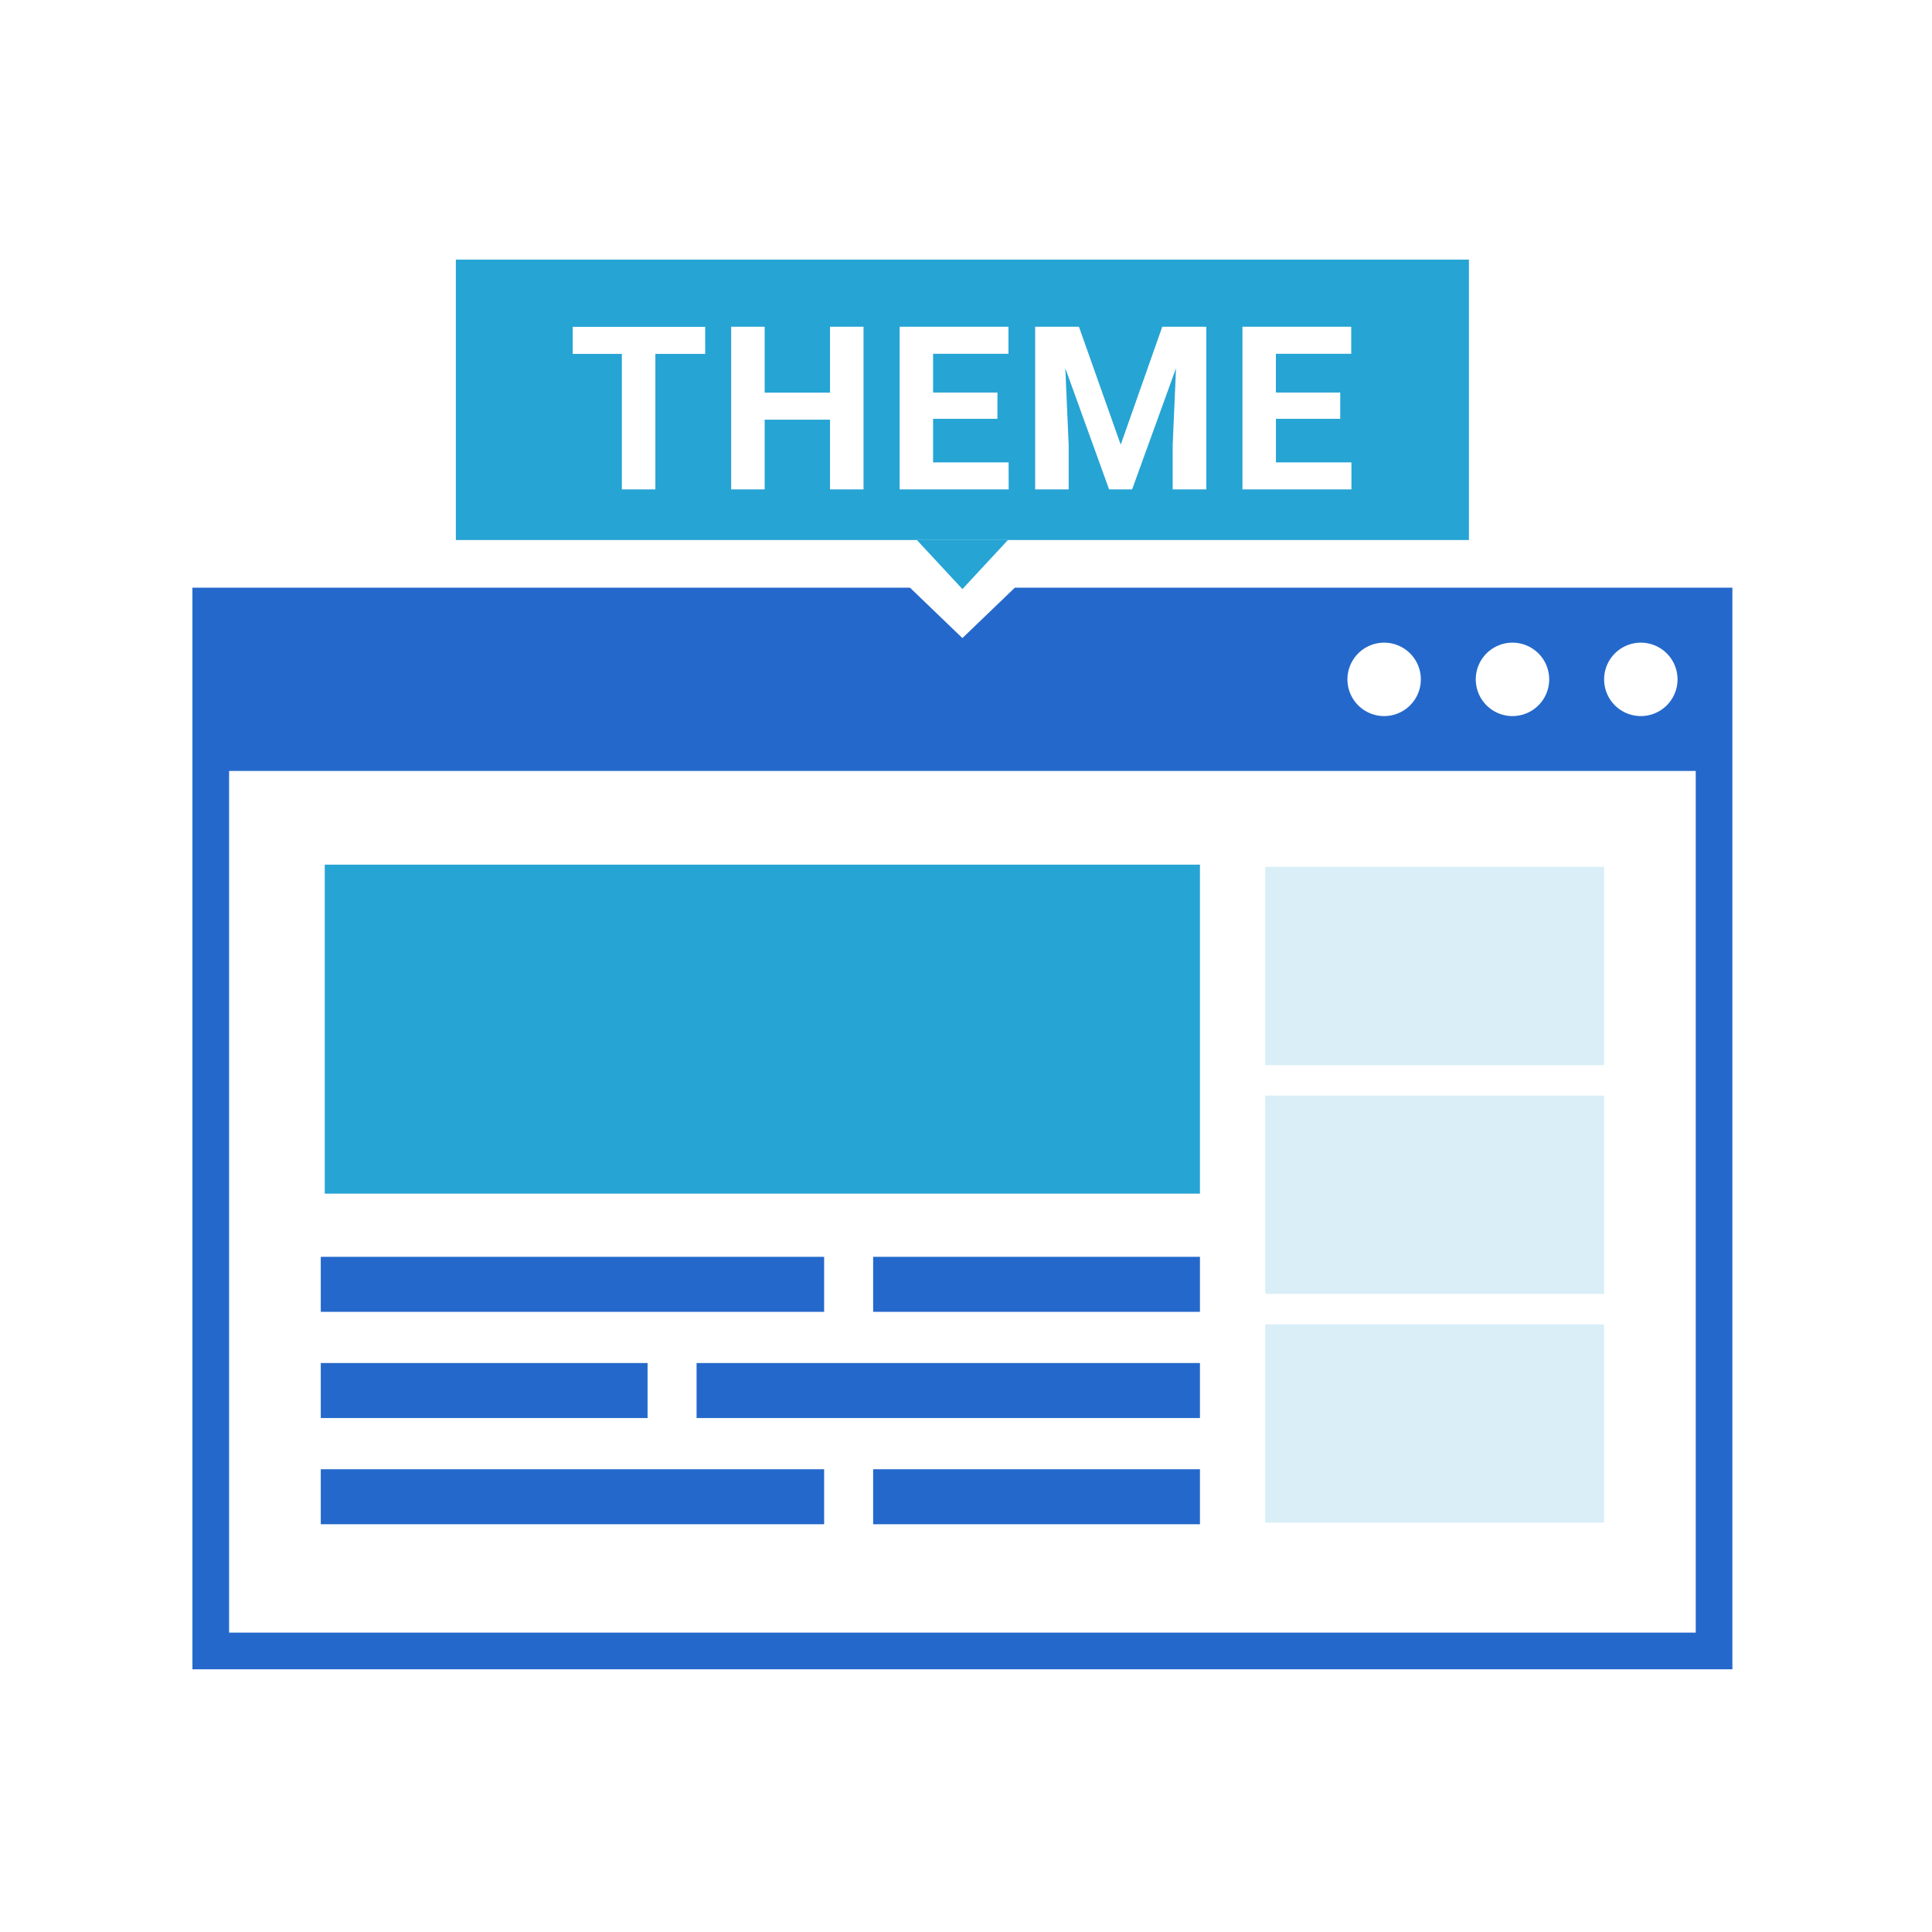 <svg xmlns="http://www.w3.org/2000/svg" width="100" height="100" viewBox="0 0 100 100">
  <g id="img_wpreasons_support_03" transform="translate(-0.016 -15.293)">
    <rect id="長方形_10741" data-name="長方形 10741" width="100" height="100" transform="translate(0.016 15.293)" fill="#fff"/>
    <g id="グループ_192" data-name="グループ 192" transform="translate(9.976 28.73)">
      <g id="グループ_189" data-name="グループ 189" transform="translate(13.635)">
        <path id="パス_317" data-name="パス 317" d="M771.463,1437.837v14.516H823.9v-14.516Zm12.906,4.88H781.79v7.013h-1.735v-7.013h-2.544v-1.4h6.857Zm8.195,7.013h-1.735v-3.607h-3.382v3.607h-1.734v-8.418h1.734v3.411h3.382v-3.411h1.735Zm7.513,0h-5.643v-8.418h5.631v1.4h-3.9v2.006h3.33v1.359h-3.33v2.255h3.908Zm10.23,0h-1.741v-2.3l.173-3.973-2.272,6.273h-1.192l-2.266-6.267.173,3.967v2.3h-1.735v-8.418h2.267l2.162,6.105,2.151-6.105h2.278Zm7.512,0h-5.642v-8.418h5.631v1.4h-3.9v2.006h3.331v1.359H813.91v2.255h3.908Z" transform="translate(-771.463 -1437.837)" fill="#26a4d4"/>
        <path id="パス_318" data-name="パス 318" d="M802.034,1457.537,804.39,1455h-4.712Z" transform="translate(-775.815 -1440.484)" fill="#26a4d4"/>
      </g>
      <g id="グループ_191" data-name="グループ 191" transform="translate(0 16.981)">
        <g id="グループ_190" data-name="グループ 190">
          <path id="パス_319" data-name="パス 319" d="M797.91,1457.915l-2.715,2.609-2.714-2.609h-37.14V1513.9h79.708v-55.985Zm32.4,2.846a1.9,1.9,0,1,1-1.9,1.9A1.9,1.9,0,0,1,830.305,1460.761Zm-6.643,0a1.9,1.9,0,1,1-1.9,1.9A1.9,1.9,0,0,1,823.663,1460.761Zm-6.643,0a1.9,1.9,0,1,1-1.9,1.9A1.9,1.9,0,0,1,817.02,1460.761ZM833.152,1512H757.239v-44.6h75.913Z" transform="translate(-755.341 -1457.915)" fill="#2468cb"/>
          <rect id="長方形_36" data-name="長方形 36" width="26.054" height="2.847" transform="translate(6.643 34.635)" fill="#2468cb"/>
          <rect id="長方形_37" data-name="長方形 37" width="16.915" height="2.847" transform="translate(35.234 34.635)" fill="#2468cb"/>
          <rect id="長方形_38" data-name="長方形 38" width="26.054" height="2.847" transform="translate(6.643 45.63)" fill="#2468cb"/>
          <rect id="長方形_39" data-name="長方形 39" width="16.915" height="2.847" transform="translate(35.234 45.63)" fill="#2468cb"/>
          <rect id="長方形_40" data-name="長方形 40" width="26.054" height="2.847" transform="translate(52.149 42.979) rotate(180)" fill="#2468cb"/>
          <rect id="長方形_41" data-name="長方形 41" width="16.915" height="2.847" transform="translate(23.558 42.979) rotate(180)" fill="#2468cb"/>
          <rect id="長方形_42" data-name="長方形 42" width="45.3" height="17.029" transform="translate(6.849 14.336)" fill="#26a4d4"/>
          <rect id="長方形_43" data-name="長方形 43" width="17.534" height="10.263" transform="translate(55.532 38.131)" fill="#d9eef7"/>
          <rect id="長方形_44" data-name="長方形 44" width="17.534" height="10.263" transform="translate(55.532 26.291)" fill="#d9eef7"/>
          <rect id="長方形_45" data-name="長方形 45" width="17.534" height="10.263" transform="translate(55.532 14.45)" fill="#d9eef7"/>
        </g>
      </g>
    </g>
  </g>
</svg>
